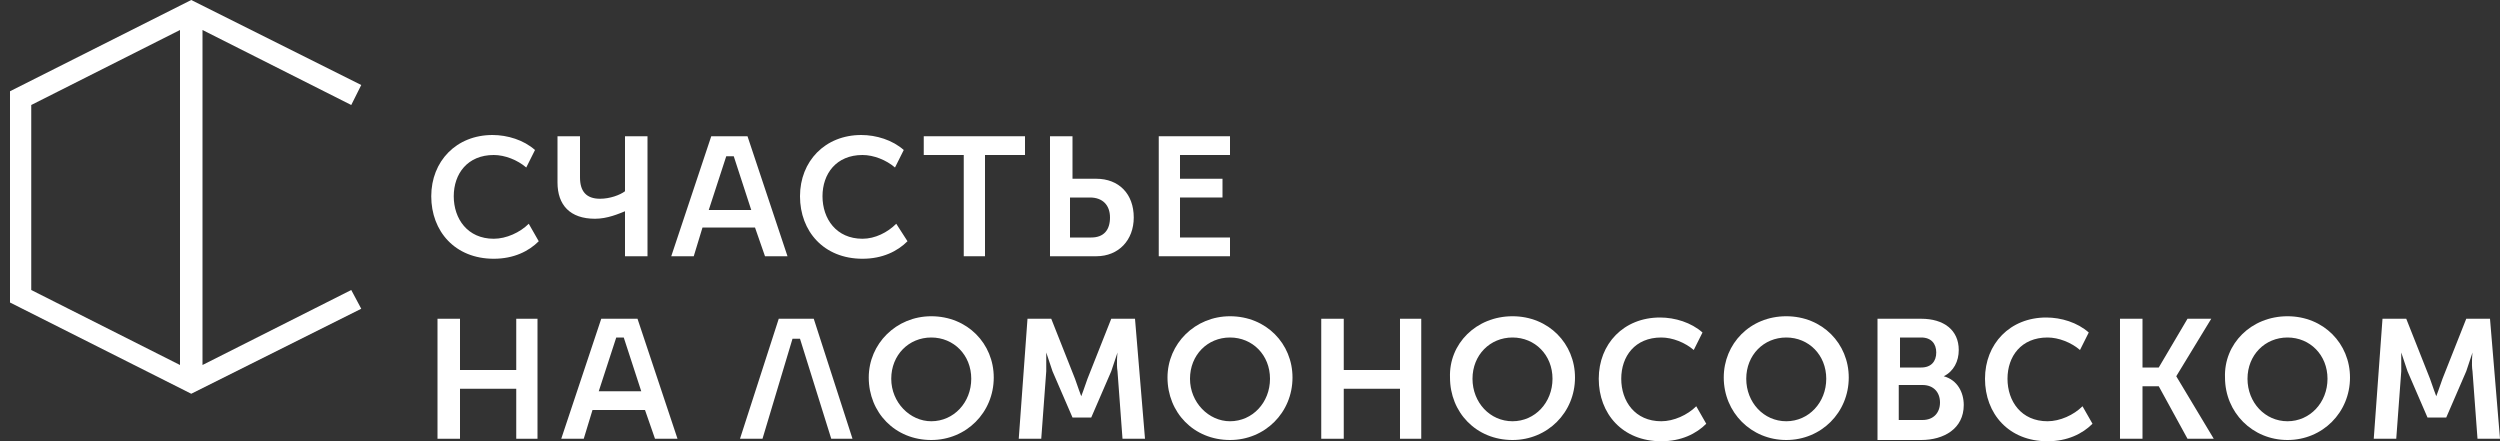 <?xml version="1.0" encoding="utf-8"?>
<!-- Generator: Adobe Illustrator 24.0.1, SVG Export Plug-In . SVG Version: 6.00 Build 0)  -->
<svg version="1.1" id="Слой_1" xmlns="http://www.w3.org/2000/svg" xmlns:xlink="http://www.w3.org/1999/xlink" x="0px" y="0px"
	 viewBox="0 0 200 35.3" style="enable-background:new 0 0 200 35.3;" xml:space="preserve">
<rect x="0" y="0" width="200" height="35.3" fill="#333333" stroke="none"/>
<style type="text/css">
	.st0{fill:#FFFFFF;}
</style>
<path class="st0" d="M28.1,23.2l-11.9,6V2.4l11.9,6l0.8-1.6L15.3,0L0.8,7.3v16.9l14.5,7.3l13.6-6.8L28.1,23.2z M14.4,29.2l-11.9-6
	V8.4l11.9-6V29.2z"/>
<path class="st0" d="M44.6,14.6v-3.7h1.8v3.3c0,1.1,0.5,1.7,1.6,1.7c0.8,0,1.6-0.3,2-0.6v-4.4h1.8v9.6H50v-3.2c0-0.2,0-0.4,0-0.4h0
	c-0.5,0.2-1.4,0.6-2.4,0.6C45.6,17.5,44.6,16.4,44.6,14.6"/>
<polygon class="st0" points="77.1,12.4 73.9,12.4 73.9,10.9 82,10.9 82,12.4 78.8,12.4 78.8,20.5 77.1,20.5 "/>
<path class="st0" d="M84,10.9h1.8v3.4h1.9c1.8,0,3,1.2,3,3.1c0,1.8-1.2,3.1-3,3.1H84V10.9z M87.3,19c1,0,1.5-0.6,1.5-1.6
	c0-1-0.6-1.6-1.6-1.6h-1.6V19H87.3z"/>
<path class="st0" d="M56.7,16.8l1.4-4.3h0.6l1.4,4.3H56.7z M61.2,20.5H63l-3.2-9.6h-2.9l-3.2,9.6h1.8l0.7-2.3h4.2L61.2,20.5z"/>
<path class="st0" d="M42.3,17.9L42.3,17.9c-0.7,0.7-1.8,1.2-2.8,1.2c-2.1,0-3.2-1.6-3.2-3.4c0-1.8,1.1-3.3,3.2-3.3
	c0.9,0,1.9,0.4,2.6,1l0,0l0.7-1.4c-0.9-0.8-2.2-1.2-3.4-1.2c-2.9,0-4.9,2.1-4.9,4.9c0,2.8,1.9,5,5,5c1.6,0,2.8-0.6,3.6-1.4
	L42.3,17.9z"/>
<path class="st0" d="M71.7,17.9L71.7,17.9C71,18.6,70,19.1,69,19.1c-2.1,0-3.2-1.6-3.2-3.4c0-1.8,1.1-3.3,3.2-3.3
	c0.9,0,1.9,0.4,2.6,1l0,0l0.7-1.4c-0.9-0.8-2.2-1.2-3.4-1.2c-2.9,0-4.9,2.1-4.9,4.9c0,2.8,1.9,5,5,5c1.6,0,2.8-0.6,3.6-1.4
	L71.7,17.9z"/>
<polygon class="st0" points="92.7,10.9 98.4,10.9 98.4,12.4 94.4,12.4 94.4,14.3 97.8,14.3 97.8,15.8 94.4,15.8 94.4,19 98.4,19 
	98.4,20.5 92.7,20.5 "/>
<path class="st0" d="M47.9,31.3l1.4-4.3h0.6l1.4,4.3H47.9z M52.4,35.1h1.8L51,25.5h-2.9l-3.2,9.6h1.8l0.7-2.3h4.2L52.4,35.1z"/>
<path class="st0" d="M135.7,32.5L135.7,32.5c-0.7,0.7-1.8,1.2-2.8,1.2c-2.1,0-3.2-1.6-3.2-3.4c0-1.8,1.1-3.3,3.2-3.3
	c0.9,0,1.9,0.4,2.6,1l0,0l0.7-1.4c-0.9-0.8-2.2-1.2-3.4-1.2c-2.9,0-4.9,2.1-4.9,4.9c0,2.8,1.9,5,5,5c1.6,0,2.8-0.6,3.6-1.4
	L135.7,32.5z"/>
<path class="st0" d="M166.6,32.5L166.6,32.5c-0.7,0.7-1.8,1.2-2.8,1.2c-2.1,0-3.2-1.6-3.2-3.4c0-1.8,1.1-3.3,3.2-3.3
	c0.9,0,1.9,0.4,2.6,1l0,0l0.7-1.4c-0.9-0.8-2.2-1.2-3.4-1.2c-2.9,0-4.9,2.1-4.9,4.9c0,2.8,1.9,5,5,5c1.6,0,2.8-0.6,3.6-1.4
	L166.6,32.5z"/>
<polygon class="st0" points="65.1,25.5 62.3,25.5 59.2,35.1 61,35.1 63.4,27.1 64,27.1 66.5,35.1 68.2,35.1 "/>
<polygon class="st0" points="35,25.5 36.8,25.5 36.8,29.6 41.3,29.6 41.3,25.5 43,25.5 43,35.1 41.3,35.1 41.3,31.1 36.8,31.1 
	36.8,35.1 35,35.1 "/>
<path class="st0" d="M74.5,25.3c2.9,0,5,2.2,5,4.9c0,2.8-2.2,5-5,5c-2.9,0-5-2.2-5-5C69.5,27.5,71.7,25.3,74.5,25.3 M74.5,33.7
	c1.8,0,3.2-1.5,3.2-3.4c0-1.9-1.4-3.3-3.2-3.3c-1.8,0-3.2,1.4-3.2,3.3C71.3,32.2,72.8,33.7,74.5,33.7"/>
<path class="st0" d="M82.2,25.5h1.9l1.9,4.8c0.2,0.6,0.5,1.4,0.5,1.4h0c0,0,0.3-0.8,0.5-1.4l1.9-4.8h1.9l0.8,9.6h-1.8l-0.4-5.4
	c-0.1-0.6,0-1.5,0-1.5h0c0,0-0.3,0.9-0.5,1.5l-1.6,3.7h-1.5l-1.6-3.7c-0.2-0.6-0.5-1.5-0.5-1.5h0c0,0,0,0.9,0,1.5l-0.4,5.4h-1.8
	L82.2,25.5z"/>
<path class="st0" d="M98.4,25.3c2.9,0,5,2.2,5,4.9c0,2.8-2.2,5-5,5c-2.9,0-5-2.2-5-5C93.4,27.5,95.6,25.3,98.4,25.3 M98.4,33.7
	c1.8,0,3.2-1.5,3.2-3.4c0-1.9-1.4-3.3-3.2-3.3c-1.8,0-3.2,1.4-3.2,3.3C95.2,32.2,96.7,33.7,98.4,33.7"/>
<polygon class="st0" points="105.7,25.5 107.5,25.5 107.5,29.6 112,29.6 112,25.5 113.7,25.5 113.7,35.1 112,35.1 112,31.1 
	107.5,31.1 107.5,35.1 105.7,35.1 "/>
<path class="st0" d="M121,25.3c2.9,0,5,2.2,5,4.9c0,2.8-2.2,5-5,5c-2.9,0-5-2.2-5-5C115.9,27.5,118.1,25.3,121,25.3 M121,33.7
	c1.8,0,3.2-1.5,3.2-3.4c0-1.9-1.4-3.3-3.2-3.3c-1.8,0-3.2,1.4-3.2,3.3C117.8,32.2,119.2,33.7,121,33.7"/>
<path class="st0" d="M142.9,25.3c2.9,0,5,2.2,5,4.9c0,2.8-2.2,5-5,5s-5-2.2-5-5C137.9,27.5,140,25.3,142.9,25.3 M142.9,33.7
	c1.8,0,3.2-1.5,3.2-3.4c0-1.9-1.4-3.3-3.2-3.3c-1.8,0-3.2,1.4-3.2,3.3C139.7,32.2,141.1,33.7,142.9,33.7"/>
<path class="st0" d="M150.2,25.5h3.5c1.8,0,3,0.9,3,2.5c0,0.9-0.4,1.7-1.2,2.1v0c1.1,0.3,1.6,1.3,1.6,2.3c0,1.9-1.6,2.8-3.4,2.8
	h-3.5V25.5z M153.7,29.4c0.8,0,1.2-0.5,1.2-1.2c0-0.7-0.4-1.2-1.2-1.2h-1.7v2.4H153.7z M153.8,33.6c0.9,0,1.4-0.6,1.4-1.4
	c0-0.8-0.5-1.4-1.4-1.4h-1.9v2.8H153.8z"/>
<polygon class="st0" points="169.6,25.5 171.4,25.5 171.4,29.4 172.7,29.4 175,25.5 176.9,25.5 174.1,30.1 174.1,30.1 177.1,35.1 
	175,35.1 172.7,30.9 171.4,30.9 171.4,35.1 169.6,35.1 "/>
<path class="st0" d="M183,25.3c2.9,0,5,2.2,5,4.9c0,2.8-2.2,5-5,5s-5-2.2-5-5C177.9,27.5,180.1,25.3,183,25.3 M183,33.7
	c1.8,0,3.2-1.5,3.2-3.4c0-1.9-1.4-3.3-3.2-3.3c-1.8,0-3.2,1.4-3.2,3.3C179.8,32.2,181.2,33.7,183,33.7"/>
<path class="st0" d="M190.6,25.5h1.9l1.9,4.8c0.2,0.6,0.5,1.4,0.5,1.4h0c0,0,0.3-0.8,0.5-1.4l1.9-4.8h1.9l0.8,9.6h-1.8l-0.4-5.4
	c-0.1-0.6,0-1.5,0-1.5h0c0,0-0.3,0.9-0.5,1.5l-1.6,3.7h-1.5l-1.6-3.7c-0.2-0.6-0.5-1.5-0.5-1.5h0c0,0,0,0.9,0,1.5l-0.4,5.4h-1.8
	L190.6,25.5z"/>
</svg>
